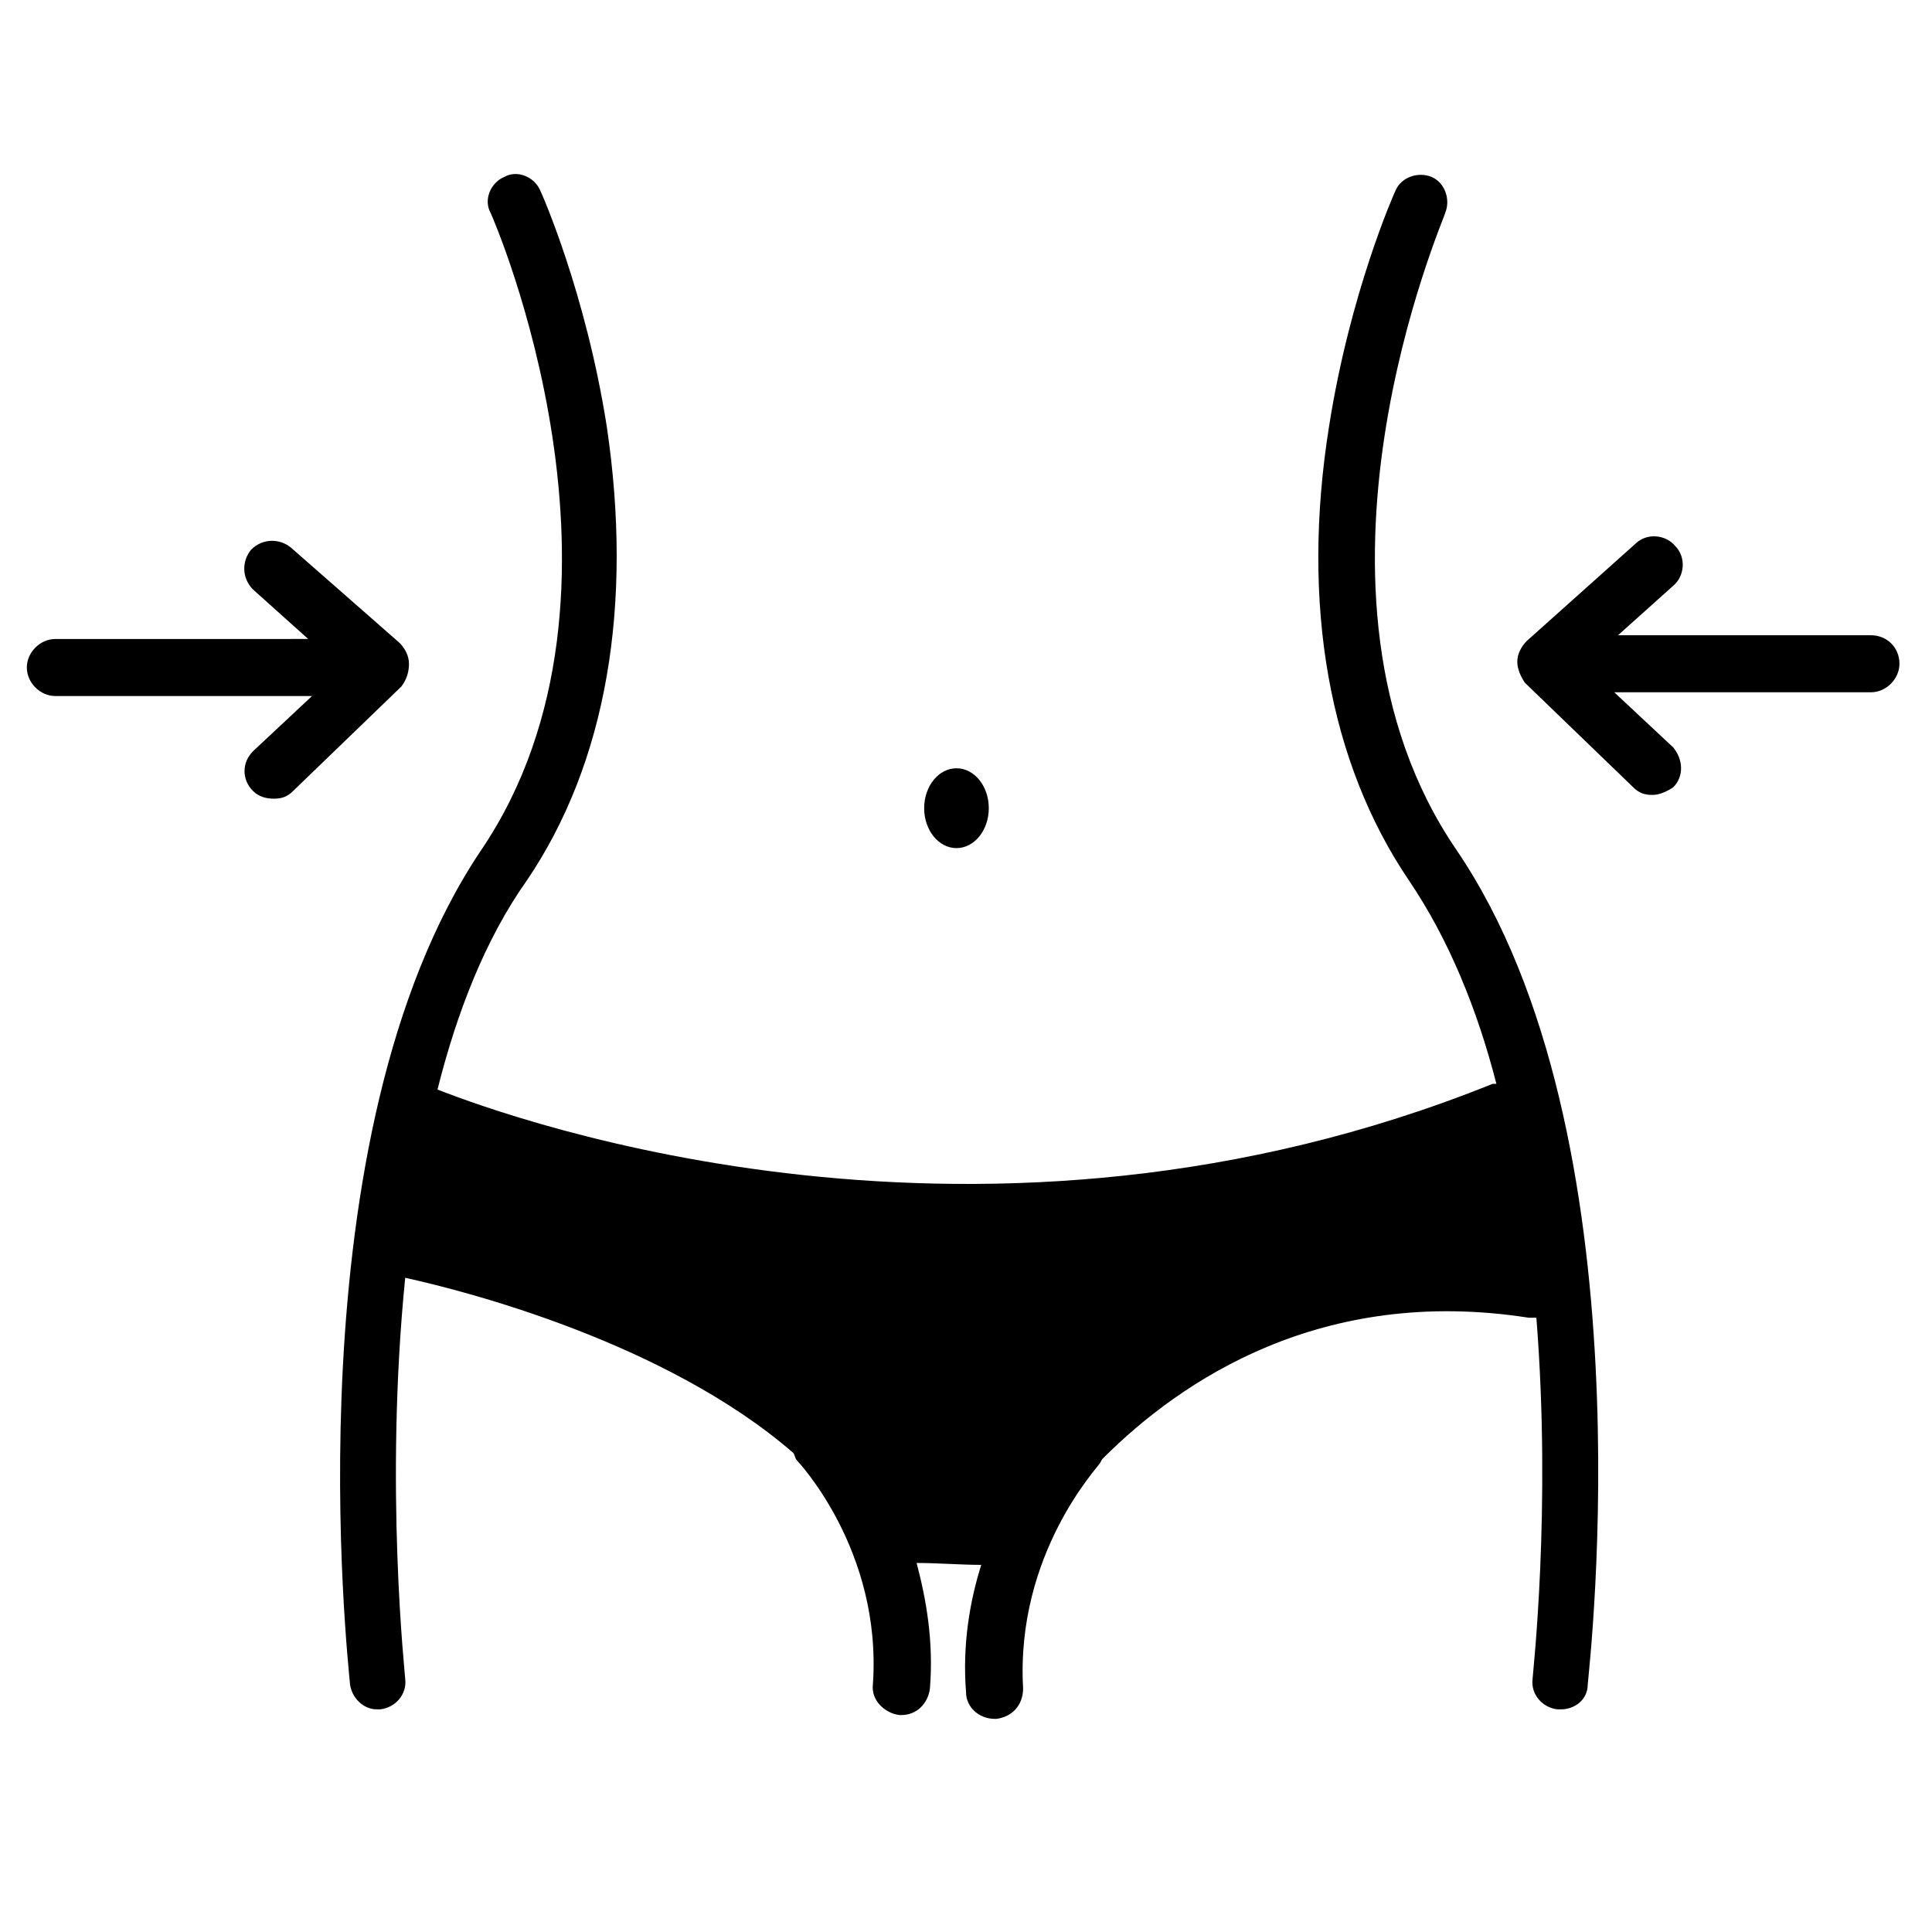 <?xml version="1.0" encoding="UTF-8"?>
<!-- Uploaded to: ICON Repo, www.iconrepo.com, Generator: ICON Repo Mixer Tools -->
<svg fill="#000000" width="800px" height="800px" version="1.1" viewBox="144 144 512 512" xmlns="http://www.w3.org/2000/svg">
 <g>
  <path d="m526.96 200.49c1.512-3.527 0-8.062-3.527-9.574-3.527-1.512-8.062 0-9.574 3.527-0.504 1.008-12.09 27.207-17.633 62.473-7.559 47.359 0 89.176 21.16 120.41 10.578 15.617 18.137 34.258 23.176 53.906h-1.008c-135.02 54.41-258.96 9.574-279.61 1.512 5.039-20.152 12.594-39.801 23.68-55.418 21.16-31.234 28.215-73.051 21.16-120.41-5.543-35.266-17.129-61.465-17.633-62.473-1.512-3.527-6.047-5.543-9.574-3.527-3.527 1.512-5.543 6.047-3.527 9.574 0.504 1.008 43.832 100.26-2.519 168.78-50.883 75.57-35.266 215.12-34.762 221.17 0.504 3.527 3.527 6.551 7.055 6.551h1.008c4.031-0.504 7.055-4.031 6.551-8.062 0-1.008-5.543-50.883 0-106.3 16.121 3.527 69.023 17.129 102.78 46.352 0.504 0.504 0.504 1.512 1.008 2.016 0 0 22.672 23.68 20.152 59.449-0.504 4.031 3.023 7.559 7.055 8.062h0.504c4.031 0 7.055-3.023 7.559-7.055 1.008-12.594-1.008-23.68-3.527-33.25 5.543 0 11.586 0.504 17.129 0.504-3.023 9.574-5.039 21.16-4.031 33.754 0 4.031 3.527 7.055 7.559 7.055h0.504c4.031-0.504 7.055-3.527 7.055-8.062-2.016-35.77 20.152-58.945 20.152-59.449 0.504-0.504 0.504-1.008 1.008-1.512 20.656-20.656 57.938-45.848 112.85-37.281h2.016c4.031 50.883-1.008 94.715-1.008 95.723-0.504 4.031 2.519 7.559 6.551 8.062h1.008c3.527 0 7.055-2.519 7.055-6.551 0.504-6.047 16.625-145.6-34.762-221.17-46.859-68.52-3.031-167.77-3.031-168.78z"/>
  <path d="m406.04 358.18c0 5.844-3.832 10.578-8.562 10.578s-8.566-4.734-8.566-10.578 3.836-10.582 8.566-10.582 8.562 4.738 8.562 10.582"/>
  <path d="m252.38 319.89c0-2.016-1.008-4.031-2.519-5.543l-28.719-25.191c-3.023-2.519-7.559-2.519-10.578 0.504-2.519 3.023-2.519 7.559 0.504 10.578l14.609 13.098-67.008 0.004c-4.031 0-7.559 3.527-7.559 7.559s3.527 7.559 7.559 7.559h68.016l-15.617 14.609c-3.023 3.023-3.023 7.559 0 10.578 1.512 1.512 3.527 2.016 5.543 2.016s3.527-0.504 5.039-2.016l28.719-27.711c1.508-2.016 2.012-4.031 2.012-6.043z"/>
  <path d="m639.81 312.34h-67.008l14.609-13.098c3.023-2.519 3.527-7.559 0.504-10.578-2.519-3.023-7.559-3.527-10.578-0.504l-28.719 25.695c-1.512 1.508-2.519 3.523-2.519 5.539s1.008 4.031 2.016 5.543l28.719 27.711c1.512 1.512 3.023 2.016 5.039 2.016s4.031-1.008 5.543-2.016c3.023-3.023 2.519-7.559 0-10.578l-15.617-14.609h68.016c4.031 0 7.559-3.527 7.559-7.559-0.008-4.539-3.531-7.562-7.562-7.562z"/>
 </g>
</svg>